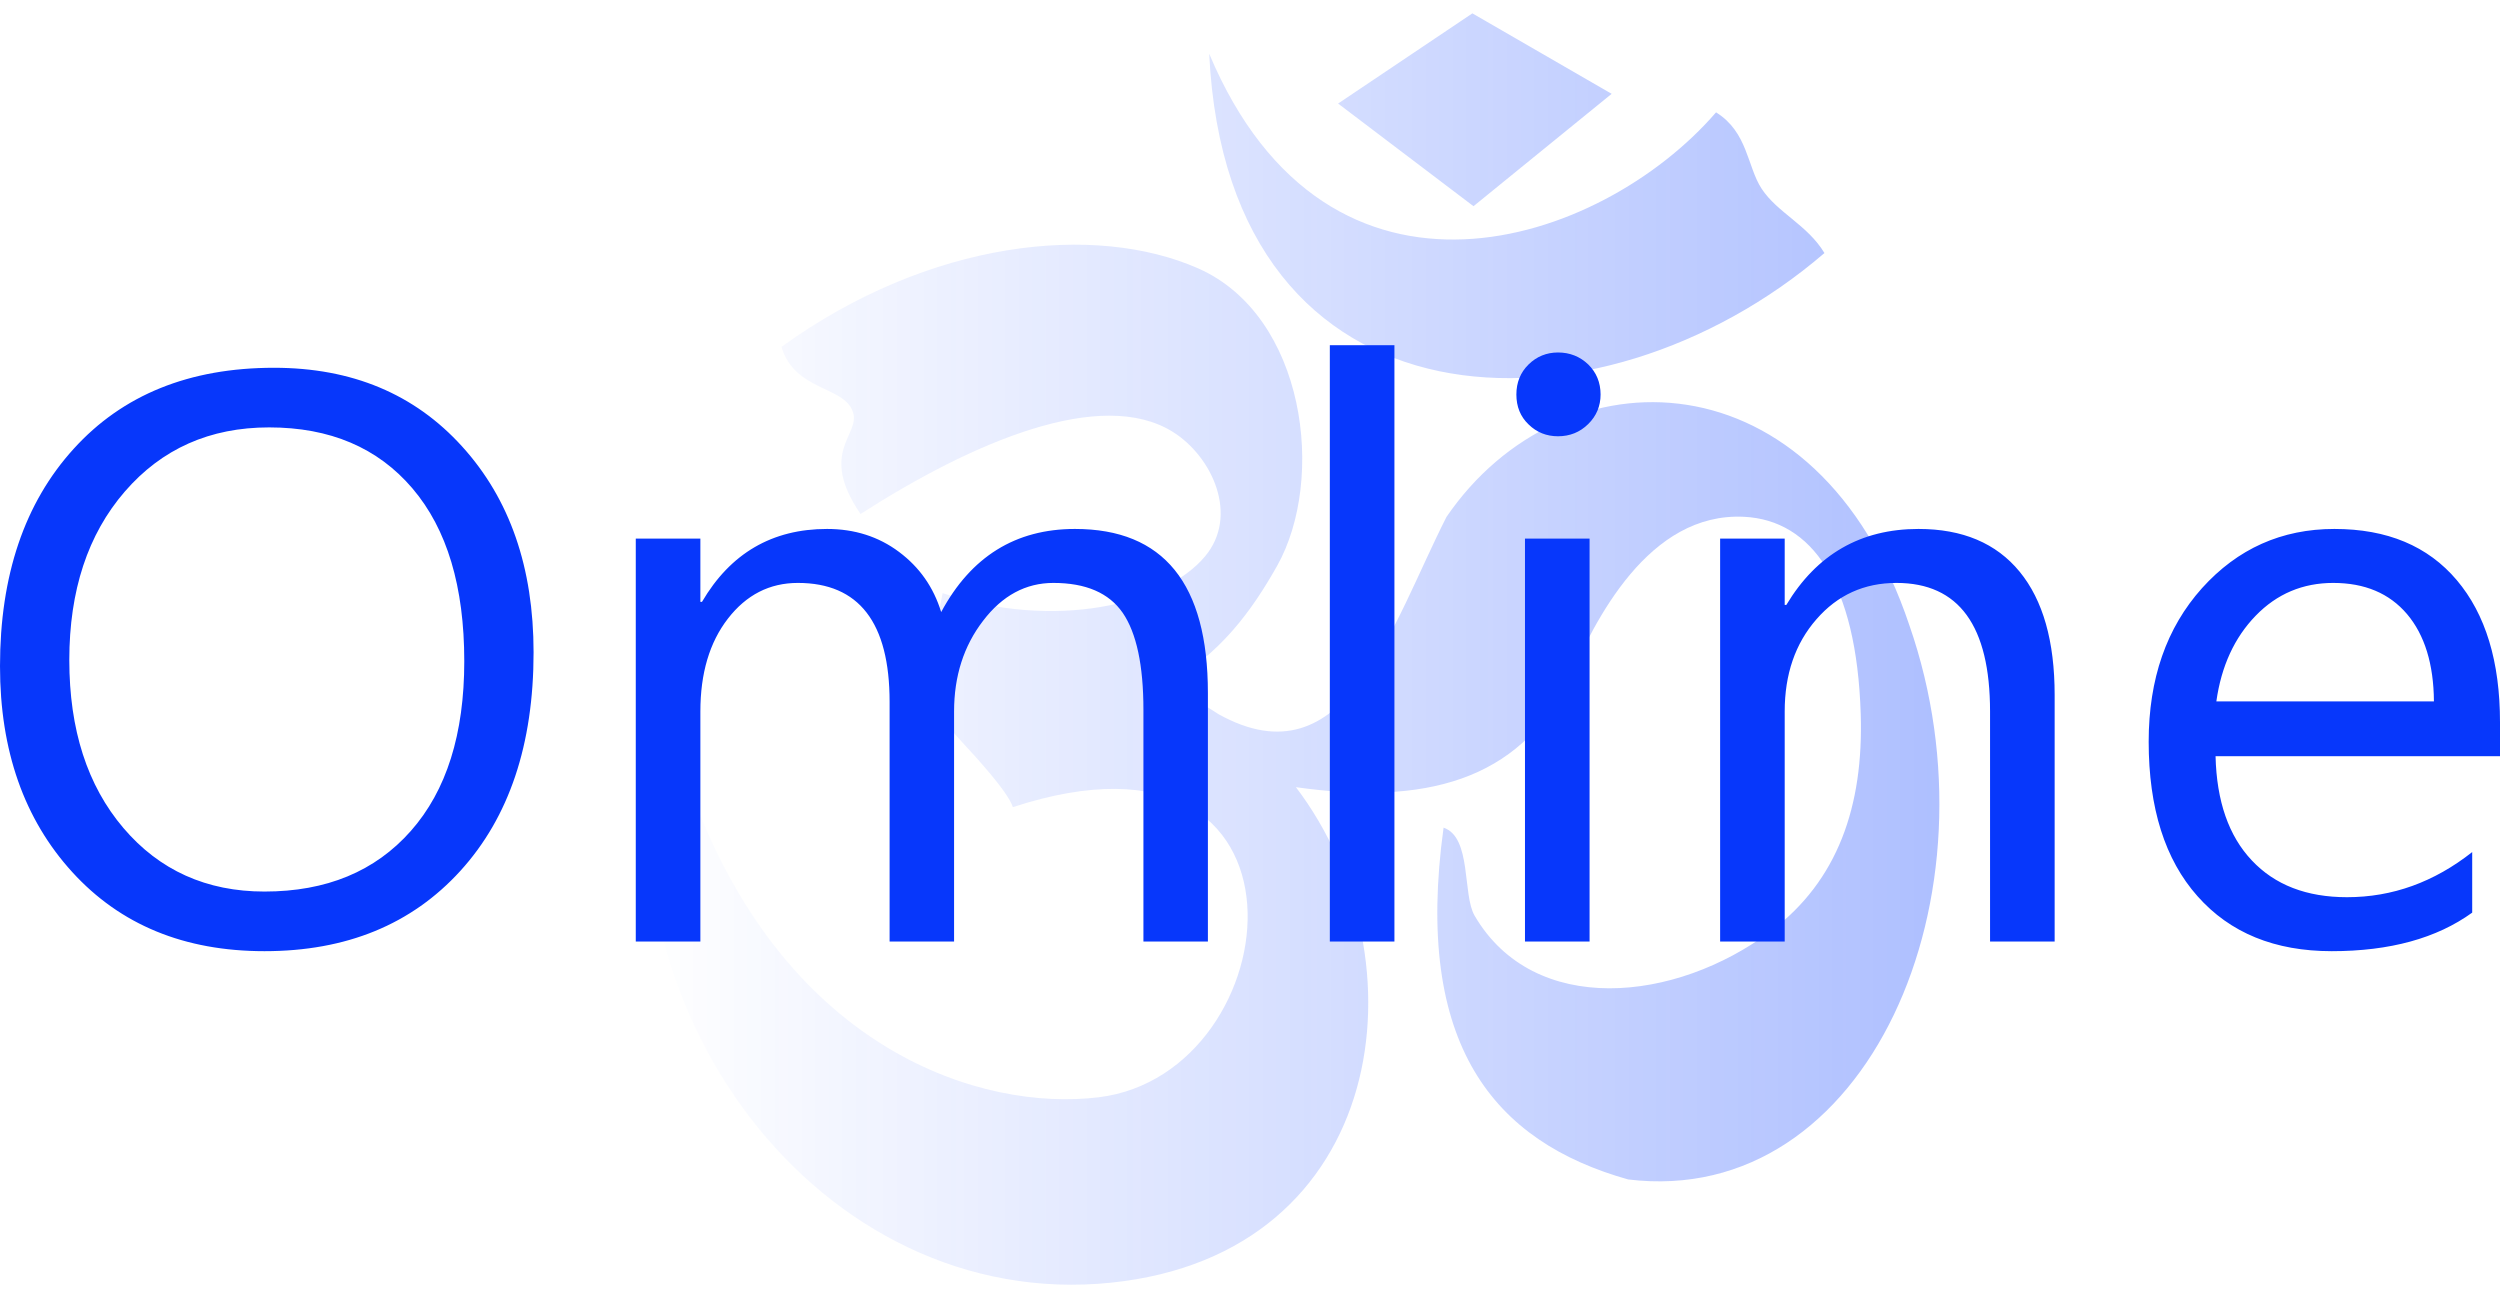 <?xml version="1.0" encoding="UTF-8"?> <svg xmlns="http://www.w3.org/2000/svg" width="100" height="52" viewBox="0 0 100 52" fill="none"><path opacity="0.49" fill-rule="evenodd" clip-rule="evenodd" d="M31.258 13.875C31.785 15.648 33.759 15.431 34.116 16.473C34.436 17.409 32.711 18.057 34.422 20.559C38.923 17.671 44.048 15.486 46.912 17.275C48.494 18.263 49.572 20.629 48.196 22.262C46.566 24.196 42.173 25.224 37.704 23.725C37.16 26.888 35.829 26.821 38.499 29.702C38.956 30.195 40.306 31.646 40.516 32.285C53.182 28.146 51.698 42.935 43.955 43.89C39.284 44.467 31.541 42.049 27.738 31.912C26.647 29.001 28.2 28.459 26.364 27.815C23.555 40.325 32.846 52.506 44.444 51.307C55.548 50.16 57.069 38.381 51.837 31.487C56.973 32.212 60.724 31.25 62.72 27.276C63.799 24.775 65.95 20.48 69.766 20.672C72.454 20.808 74.264 23.298 74.429 28.565C74.545 32.244 73.511 35.235 70.831 37.247C67.019 40.109 61.354 40.685 58.984 36.627C58.492 35.784 58.875 33.493 57.743 33.106C56.543 41.809 59.762 45.669 65.126 47.178C74.728 48.35 80.126 35.803 76.376 25.015C72.712 14.062 62.501 13.893 57.86 20.676C55.676 24.97 53.834 31.399 48.74 28.567C48.069 28.122 47.348 27.737 46.575 27.427C48.814 26.189 50.078 24.416 51.077 22.648C53.048 19.157 52.216 12.626 47.924 10.734C43.792 8.914 37.19 9.591 31.258 13.875ZM53.524 4.142L58.895 0.534L64.466 3.753L58.94 8.248L53.524 4.142ZM48.368 2.149C49.114 17.618 63.945 17.884 72.978 10.122C72.298 8.992 71.096 8.512 70.463 7.545C69.886 6.663 69.913 5.283 68.642 4.494C64.037 9.828 53.134 13.484 48.368 2.149Z" fill="url(#paint0_linear_12_942)"></path><path d="M10.578 38.047C7.376 38.047 4.814 36.994 2.89 34.883C0.967 32.772 0 30.027 0 26.648C0 23.016 0.983 20.115 2.944 17.956C4.905 15.791 7.58 14.711 10.959 14.711C14.075 14.711 16.584 15.759 18.485 17.859C20.392 19.959 21.343 22.705 21.343 26.094C21.343 29.78 20.365 32.691 18.415 34.835C16.465 36.978 13.854 38.047 10.578 38.047ZM10.765 17.096C8.397 17.096 6.473 17.95 4.991 19.664C3.513 21.372 2.772 23.623 2.772 26.401C2.772 29.183 3.492 31.424 4.937 33.121C6.377 34.813 8.262 35.662 10.578 35.662C13.054 35.662 15.004 34.856 16.433 33.239C17.862 31.622 18.571 29.36 18.571 26.449C18.571 23.467 17.884 21.163 16.497 19.535C15.111 17.907 13.199 17.096 10.765 17.096ZM48.316 37.66H45.737V28.394C45.737 26.605 45.458 25.316 44.91 24.515C44.357 23.715 43.433 23.317 42.133 23.317C41.032 23.317 40.091 23.822 39.323 24.832C38.55 25.837 38.163 27.045 38.163 28.458V37.66H35.584V28.077C35.584 24.902 34.359 23.317 31.915 23.317C30.782 23.317 29.852 23.795 29.116 24.746C28.38 25.697 28.015 26.932 28.015 28.458V37.66H25.431V21.544H28.015V24.075H28.079C29.218 22.13 30.889 21.158 33.081 21.158C34.182 21.158 35.144 21.464 35.96 22.076C36.782 22.689 37.341 23.489 37.647 24.483C38.84 22.264 40.623 21.158 42.998 21.158C46.543 21.158 48.316 23.344 48.316 27.722V37.66ZM55.777 37.66H53.193V13.809H55.777V37.66ZM62.32 17.451C61.864 17.451 61.467 17.295 61.144 16.978C60.816 16.666 60.655 16.264 60.655 15.78C60.655 15.302 60.816 14.899 61.144 14.577C61.467 14.26 61.864 14.099 62.32 14.099C62.793 14.099 63.196 14.26 63.529 14.577C63.857 14.899 64.023 15.302 64.023 15.78C64.023 16.242 63.857 16.64 63.529 16.962C63.196 17.29 62.793 17.451 62.32 17.451ZM63.583 37.66H60.999V21.544H63.583V37.66ZM82.186 37.66H79.602V28.458C79.602 25.031 78.356 23.317 75.858 23.317C74.569 23.317 73.5 23.8 72.656 24.773C71.807 25.745 71.388 26.975 71.388 28.458V37.66H68.805V21.544H71.388V24.198H71.453C72.667 22.173 74.429 21.158 76.739 21.158C78.501 21.158 79.849 21.727 80.784 22.866C81.719 24.005 82.186 25.648 82.186 27.803V37.66ZM100 30.247H88.622C88.665 32.047 89.148 33.438 90.072 34.416C90.996 35.399 92.264 35.888 93.881 35.888C95.697 35.888 97.362 35.286 98.888 34.083V36.505C97.47 37.531 95.595 38.047 93.269 38.047C90.991 38.047 89.202 37.317 87.902 35.85C86.597 34.383 85.947 32.321 85.947 29.667C85.947 27.153 86.661 25.111 88.079 23.527C89.503 21.947 91.27 21.158 93.376 21.158C95.487 21.158 97.115 21.84 98.27 23.204C99.425 24.569 100 26.465 100 28.893V30.247ZM97.357 28.055C97.346 26.562 96.986 25.396 96.282 24.564C95.573 23.731 94.59 23.317 93.328 23.317C92.114 23.317 91.077 23.752 90.228 24.628C89.379 25.504 88.853 26.642 88.654 28.055H97.357Z" fill="#0737FB"></path><defs><linearGradient id="paint0_linear_12_942" x1="93.608" y1="51.363" x2="25.835" y2="51.363" gradientUnits="userSpaceOnUse"><stop stop-color="#2755FF"></stop><stop offset="1" stop-color="#2755FF" stop-opacity="0"></stop></linearGradient></defs></svg> 